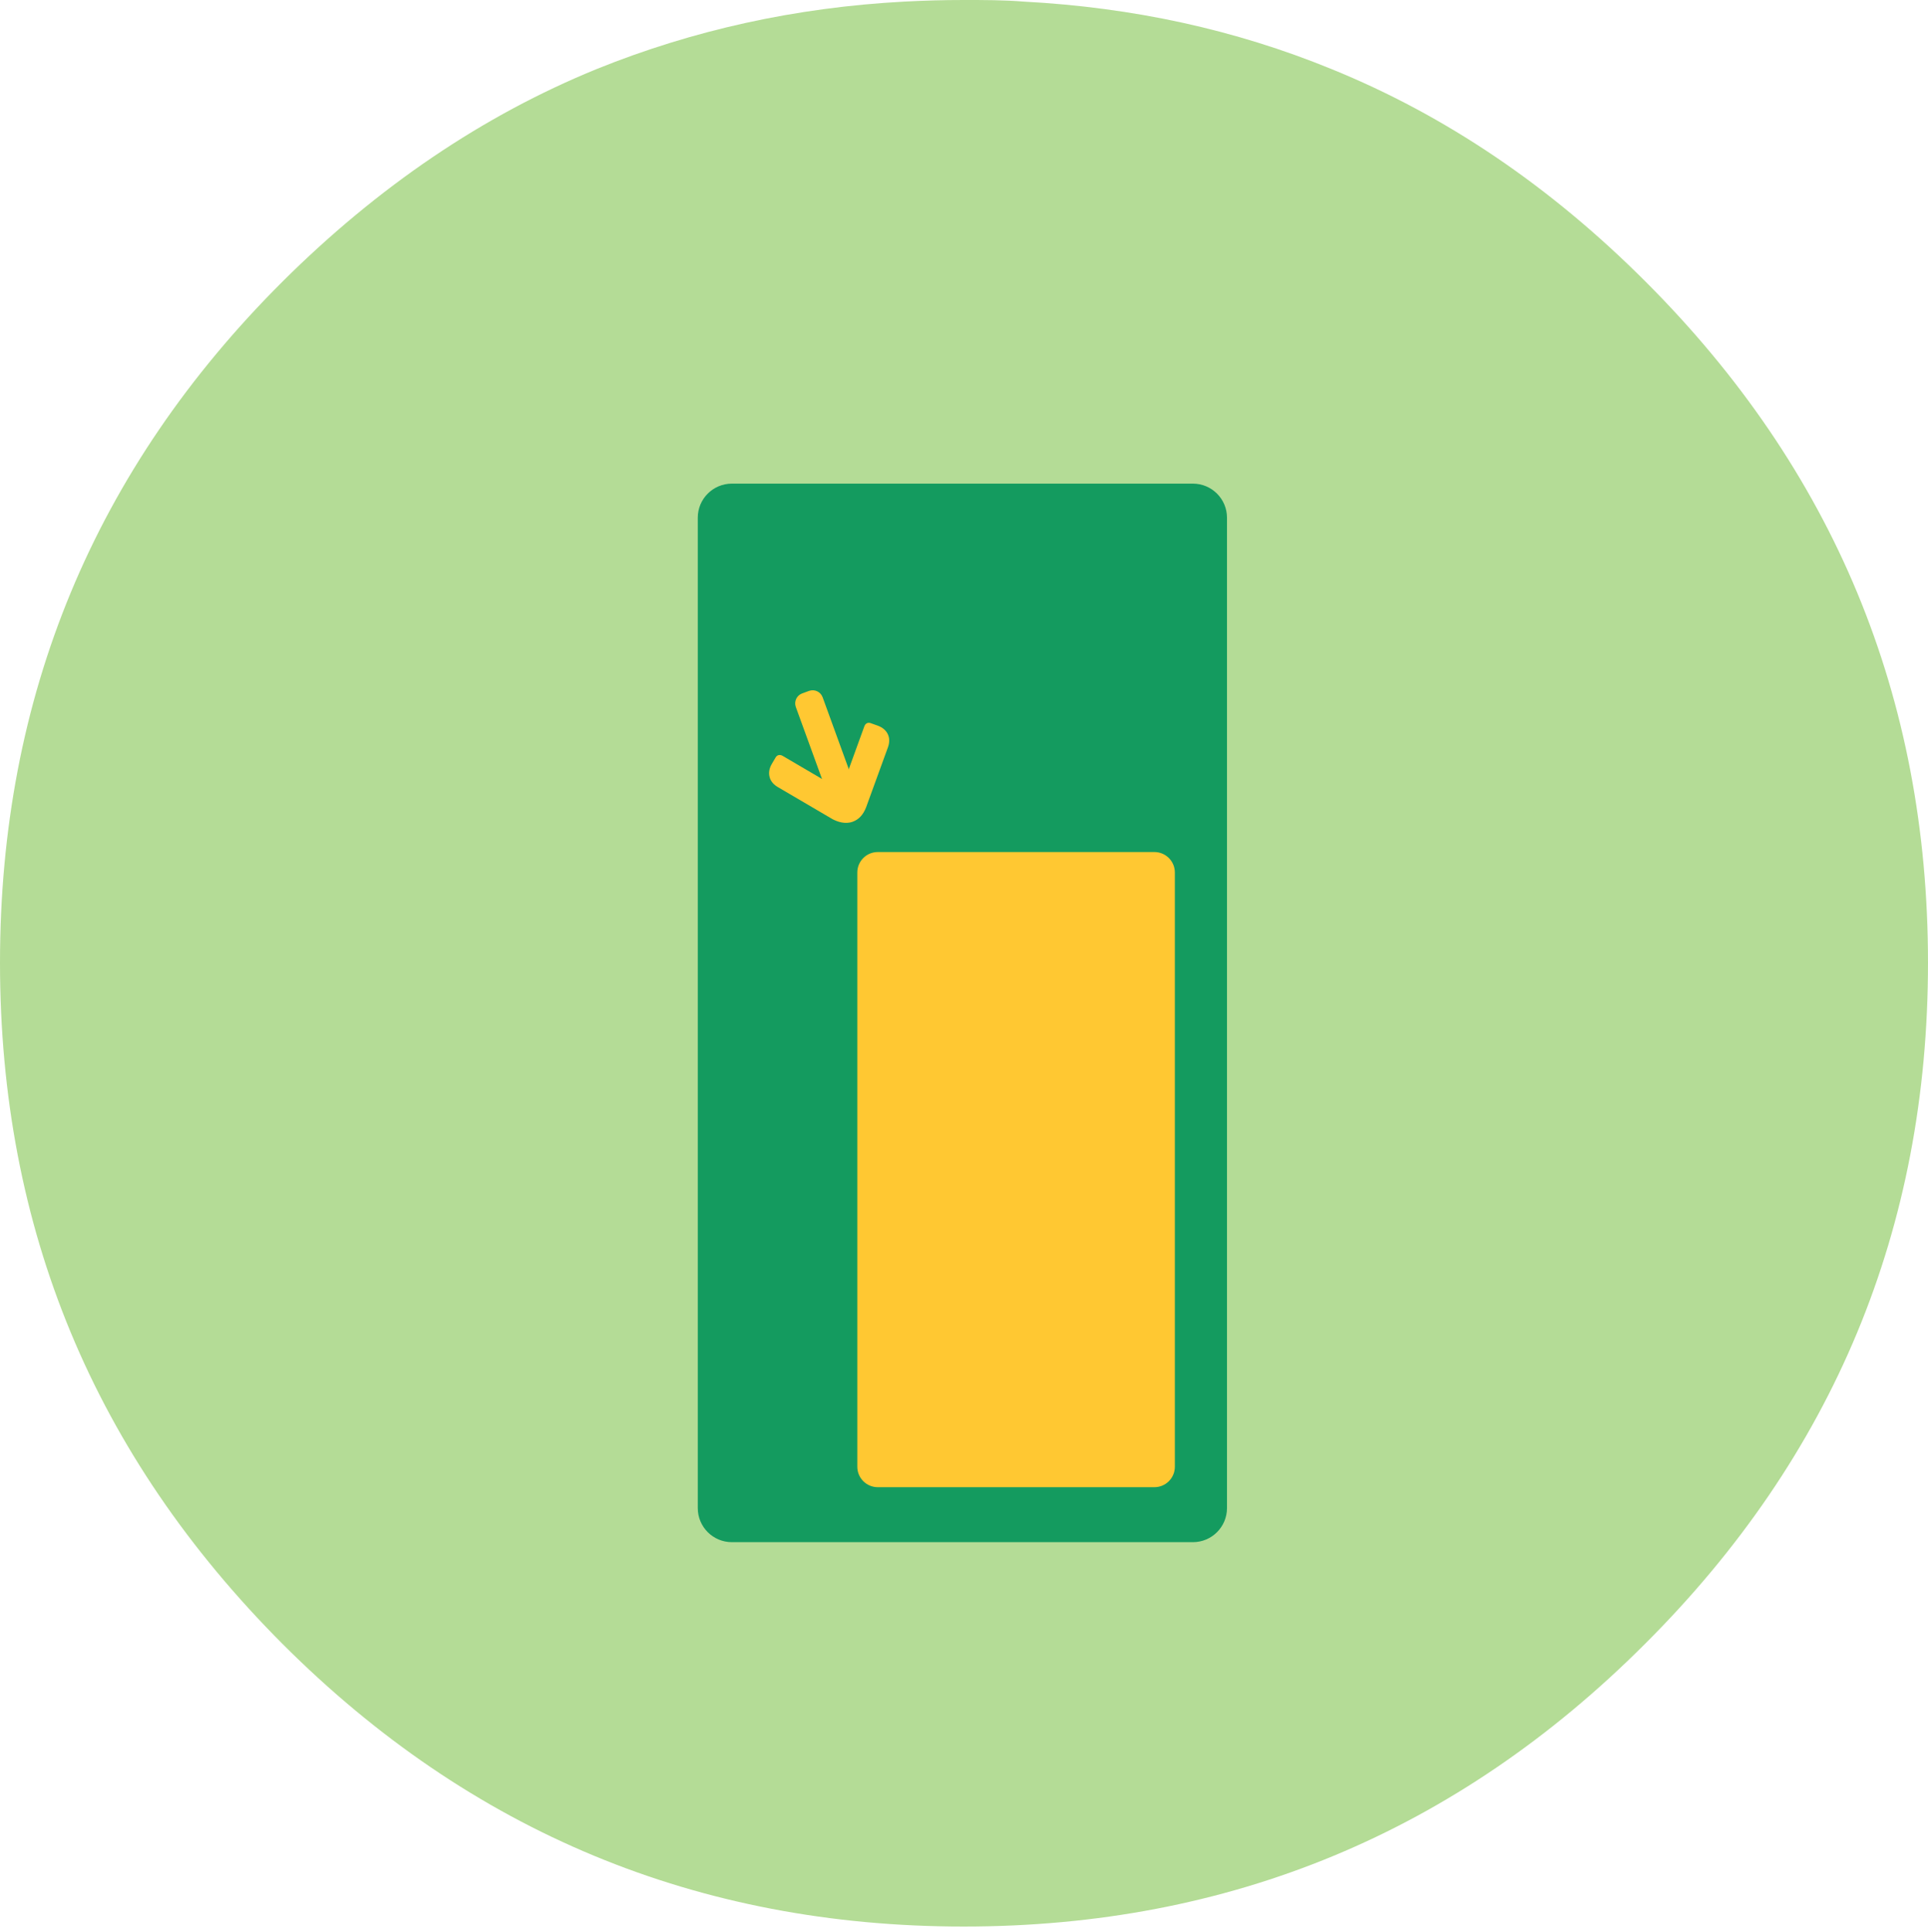 <?xml version="1.0" encoding="UTF-8"?><svg id="Ebene_1" xmlns="http://www.w3.org/2000/svg" viewBox="0 0 459 459.93"><defs><style>.cls-1{fill:rgba(204,204,204,0);}.cls-2{fill:#ffc832;}.cls-3{fill:#b4dc96;}.cls-4{fill:#149b5f;}</style></defs><g id="Slide7_2_0_Layer0_0_FILL"><path class="cls-1" d="M589.49,533.12V-73.28H-129.41V533.12H589.49Z"/></g><path class="cls-3" d="M459,229.18c0-63.35-22.46-117.37-67.27-162.17-22.59-22.59-47.45-39.5-74.84-50.61C294.05,7.07,269.82,1.77,243.7,.38c-4.67-.38-9.34-.38-14.26-.38s-9.34,.13-14.13,.38c-26,1.39-50.35,6.81-73.2,16.03-27.26,11.11-52.25,28.14-74.84,50.61C22.46,111.69,0,165.83,0,229.18s22.46,117.24,67.27,162.17c44.68,44.68,98.82,67.27,162.17,67.27s117.37-22.46,162.17-67.27c44.93-44.8,67.39-98.94,67.39-162.17Z"/><g><path class="cls-4" d="M174.23,115.13h109.77c4.48,0,8.11,3.64,8.11,8.11v235.77c0,4.48-3.64,8.11-8.11,8.11h-109.77c-4.48,0-8.11-3.64-8.11-8.11V123.24c0-4.48,3.64-8.11,8.11-8.11Z"/><path class="cls-2" d="M183.31,185.25c-.04-.1-.07-.21-.1-.32-.26-.99-.07-2.04,.55-3.1l.9-1.53c.35-.59,1.01-.74,1.65-.37l10.34,6.06,3.57,2.06,1.46-3.88,4.09-11.26c.25-.7,.84-1,1.5-.77l1.68,.6c1.16,.42,1.97,1.11,2.41,2.04,.44,.93,.44,1.99,.02,3.15l-5.19,14.26c-.69,1.78-1.74,2.9-3.2,3.43-1.81,.65-3.62-.03-4.59-.52-.04-.01-.08-.03-.12-.05l-13.08-7.67c-.95-.55-1.59-1.27-1.9-2.12"/><path class="cls-2" d="M195.84,165.98c-.48-1.31-1.92-1.98-3.23-1.51l-1.64,.6c-1.31,.48-1.98,1.92-1.51,3.23l8.72,23.97c.48,1.31,1.92,1.98,3.23,1.5l1.64-.6c1.31-.48,1.98-1.92,1.51-3.23l-8.72-23.97Z"/><path class="cls-2" d="M208.96,202.83h65.87c2.69,0,4.87,2.18,4.87,4.87v141.46c0,2.69-2.18,4.87-4.87,4.87h-65.86c-2.69,0-4.87-2.18-4.87-4.87V207.7c0-2.69,2.18-4.87,4.87-4.87Z"/></g></svg>